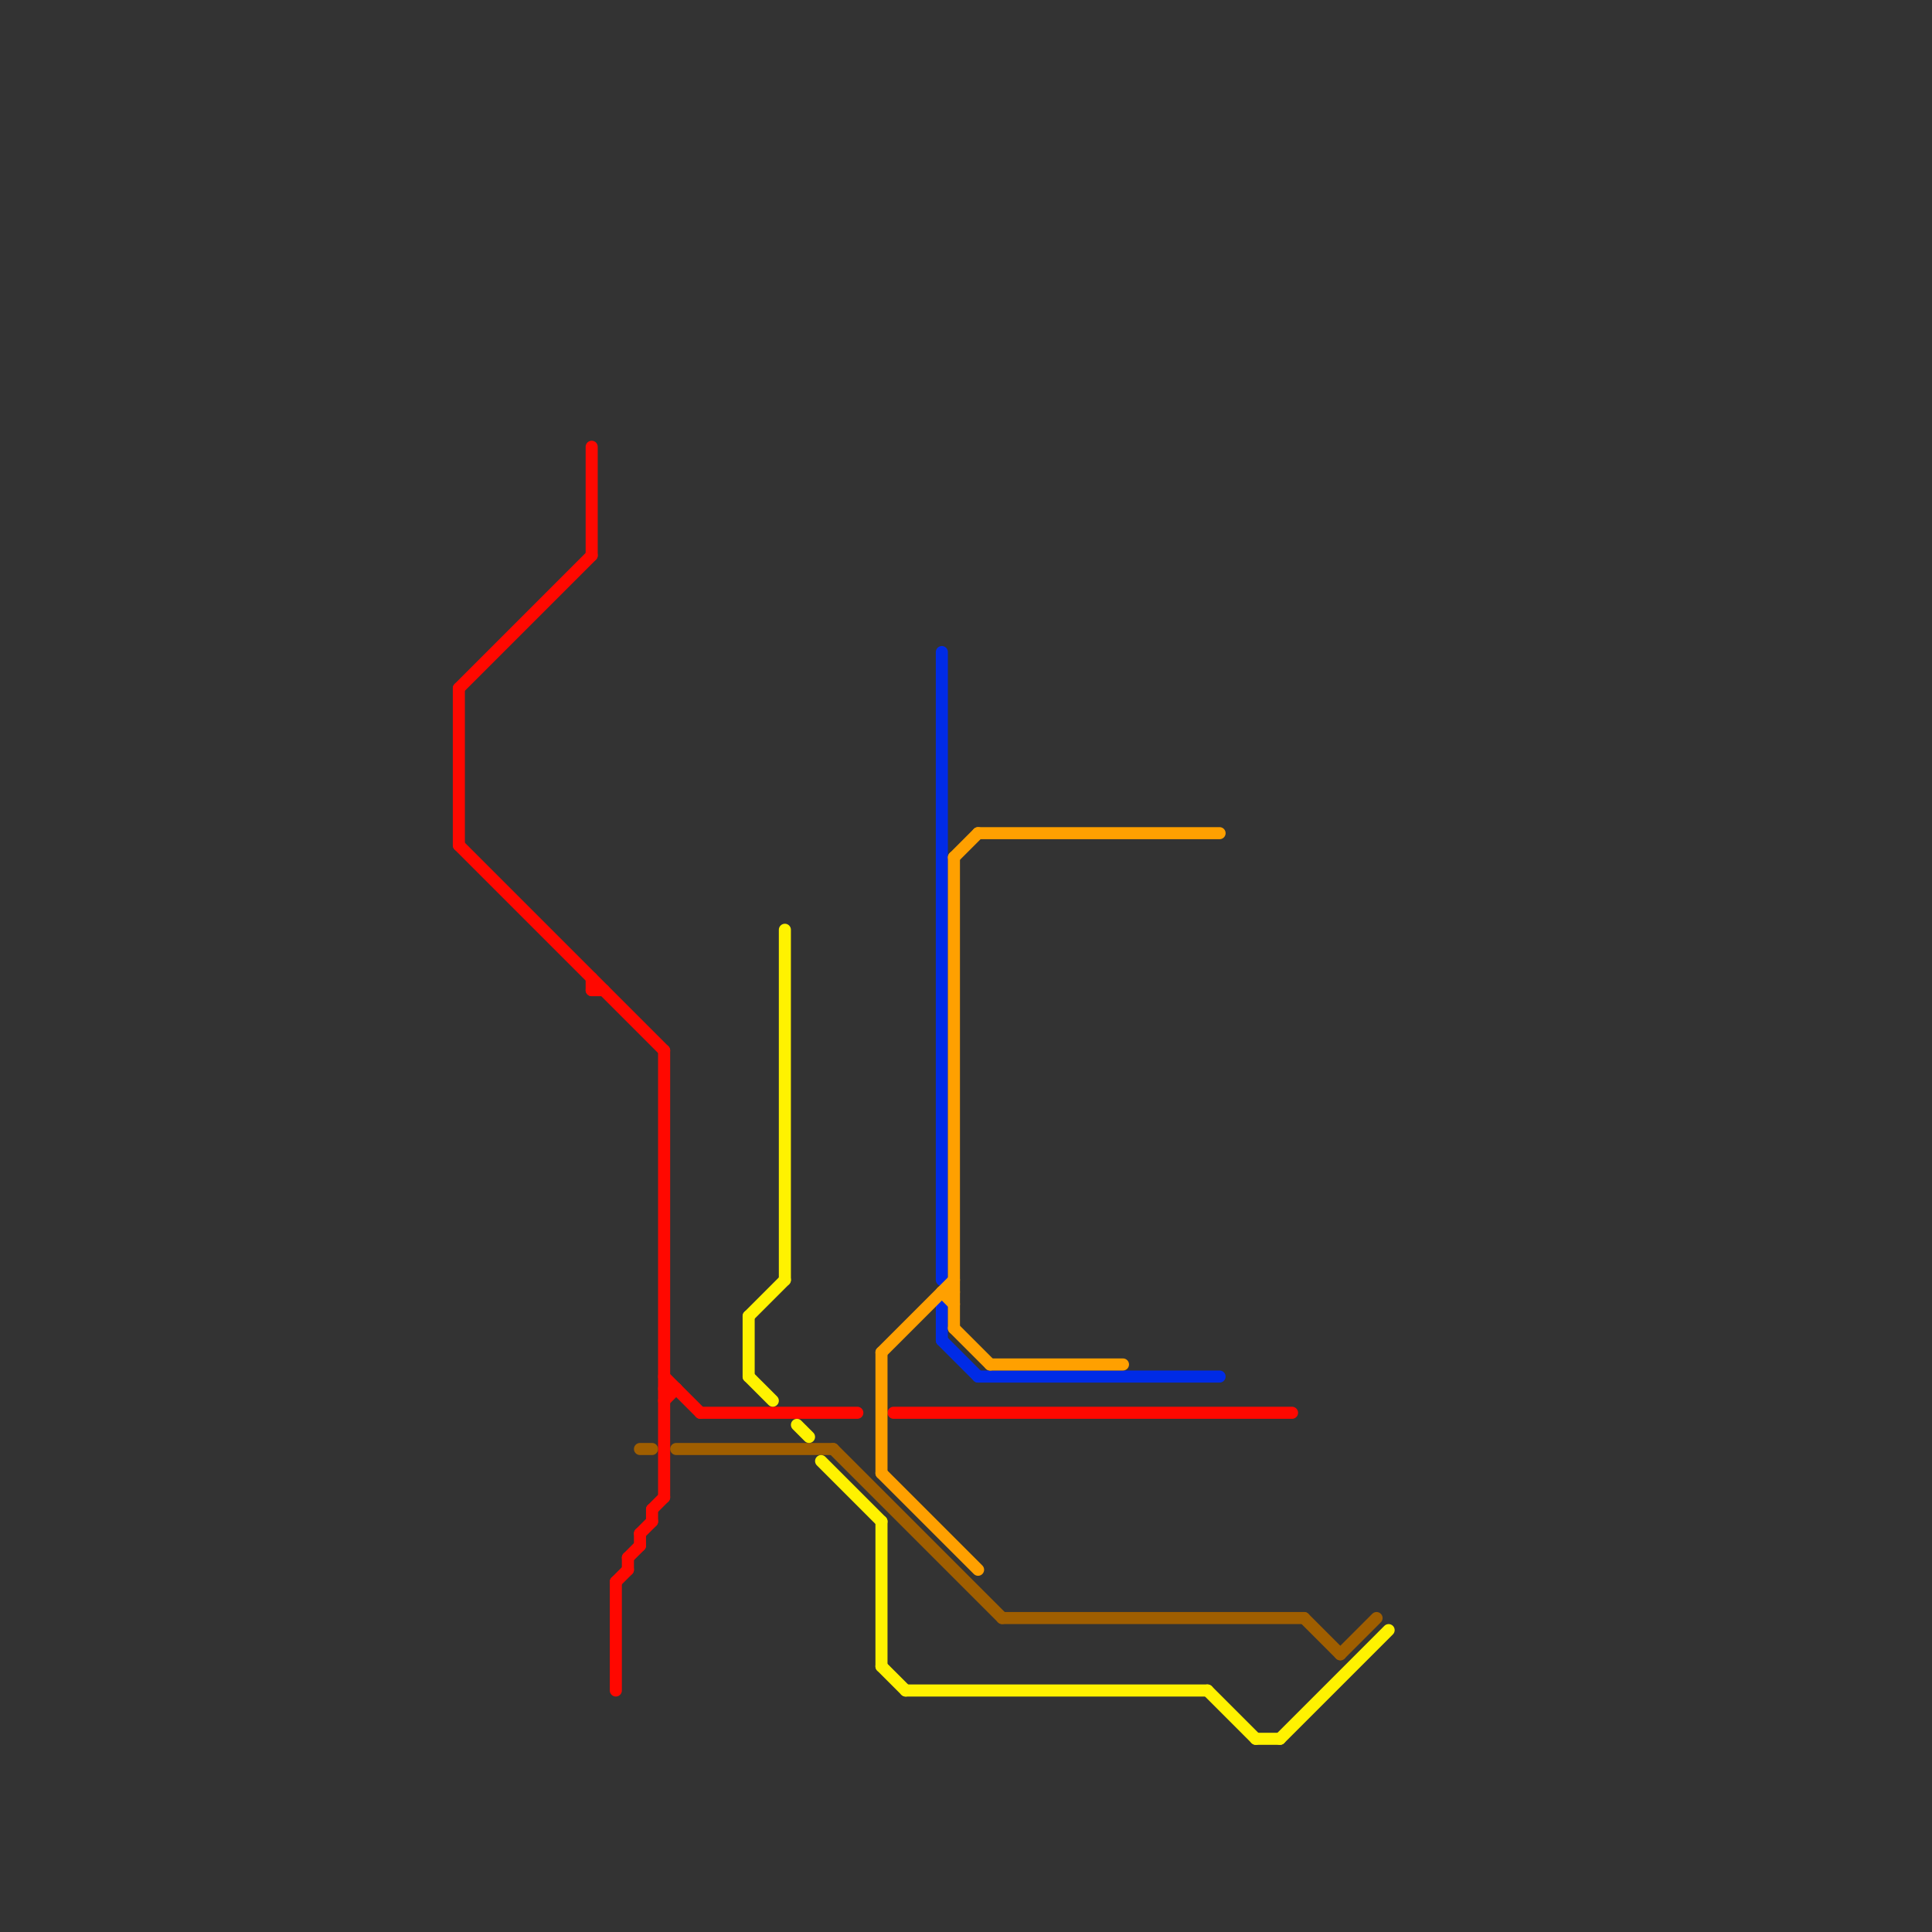 
<svg version="1.1" xmlns="http://www.w3.org/2000/svg" viewBox="0 0 160 160">
<rect x="0" y="0" width="160" height="160" fill="#333333" stroke="none"/>
<style>text { font: 1px Helvetica; font-weight: 600; white-space: pre; dominant-baseline: central; } line { stroke-width: 1; fill: none; stroke-linecap: round; stroke-linejoin: round; } .c0 { stroke: #002be6 } .c1 { stroke: #ff0800 } .c2 { stroke: #9f5e00 } .c3 { stroke: #fff200 } .c4 { stroke: #ffa000 }</style><defs><g id="wm-xf"><circle r="1.2" fill="#000"/><circle r="0.9" fill="#fff"/><circle r="0.6" fill="#000"/><circle r="0.3" fill="#fff"/></g><g id="wm"><circle r="0.6" fill="#000"/><circle r="0.3" fill="#fff"/></g></defs><line class="c0" x1="78" y1="111" x2="81" y2="114"/><line class="c0" x1="78" y1="54" x2="78" y2="106"/><line class="c0" x1="78" y1="108" x2="78" y2="111"/><line class="c0" x1="81" y1="114" x2="101" y2="114"/><line class="c1" x1="58" y1="117" x2="71" y2="117"/><line class="c1" x1="55" y1="87" x2="55" y2="124"/><line class="c1" x1="55" y1="116" x2="56" y2="115"/><line class="c1" x1="49" y1="37" x2="49" y2="46"/><line class="c1" x1="52" y1="129" x2="52" y2="130"/><line class="c1" x1="49" y1="81" x2="49" y2="82"/><line class="c1" x1="54" y1="125" x2="54" y2="126"/><line class="c1" x1="52" y1="129" x2="53" y2="128"/><line class="c1" x1="55" y1="115" x2="56" y2="115"/><line class="c1" x1="53" y1="127" x2="53" y2="128"/><line class="c1" x1="51" y1="131" x2="52" y2="130"/><line class="c1" x1="54" y1="125" x2="55" y2="124"/><line class="c1" x1="53" y1="127" x2="54" y2="126"/><line class="c1" x1="38" y1="57" x2="49" y2="46"/><line class="c1" x1="51" y1="131" x2="51" y2="140"/><line class="c1" x1="38" y1="70" x2="55" y2="87"/><line class="c1" x1="49" y1="82" x2="50" y2="82"/><line class="c1" x1="38" y1="57" x2="38" y2="70"/><line class="c1" x1="74" y1="117" x2="107" y2="117"/><line class="c1" x1="55" y1="114" x2="58" y2="117"/><line class="c2" x1="108" y1="134" x2="111" y2="137"/><line class="c2" x1="111" y1="137" x2="114" y2="134"/><line class="c2" x1="69" y1="120" x2="83" y2="134"/><line class="c2" x1="83" y1="134" x2="108" y2="134"/><line class="c2" x1="53" y1="120" x2="54" y2="120"/><line class="c2" x1="56" y1="120" x2="69" y2="120"/><line class="c3" x1="106" y1="144" x2="115" y2="135"/><line class="c3" x1="73" y1="126" x2="73" y2="138"/><line class="c3" x1="73" y1="138" x2="75" y2="140"/><line class="c3" x1="65" y1="77" x2="65" y2="106"/><line class="c3" x1="66" y1="118" x2="67" y2="119"/><line class="c3" x1="68" y1="121" x2="73" y2="126"/><line class="c3" x1="62" y1="109" x2="65" y2="106"/><line class="c3" x1="100" y1="140" x2="104" y2="144"/><line class="c3" x1="62" y1="114" x2="64" y2="116"/><line class="c3" x1="75" y1="140" x2="100" y2="140"/><line class="c3" x1="104" y1="144" x2="106" y2="144"/><line class="c3" x1="62" y1="109" x2="62" y2="114"/><line class="c4" x1="79" y1="71" x2="81" y2="69"/><line class="c4" x1="79" y1="71" x2="79" y2="110"/><line class="c4" x1="73" y1="122" x2="81" y2="130"/><line class="c4" x1="78" y1="107" x2="79" y2="108"/><line class="c4" x1="81" y1="69" x2="101" y2="69"/><line class="c4" x1="73" y1="112" x2="73" y2="122"/><line class="c4" x1="78" y1="107" x2="79" y2="107"/><line class="c4" x1="73" y1="112" x2="79" y2="106"/><line class="c4" x1="79" y1="110" x2="82" y2="113"/><line class="c4" x1="82" y1="113" x2="93" y2="113"/>
</svg>
